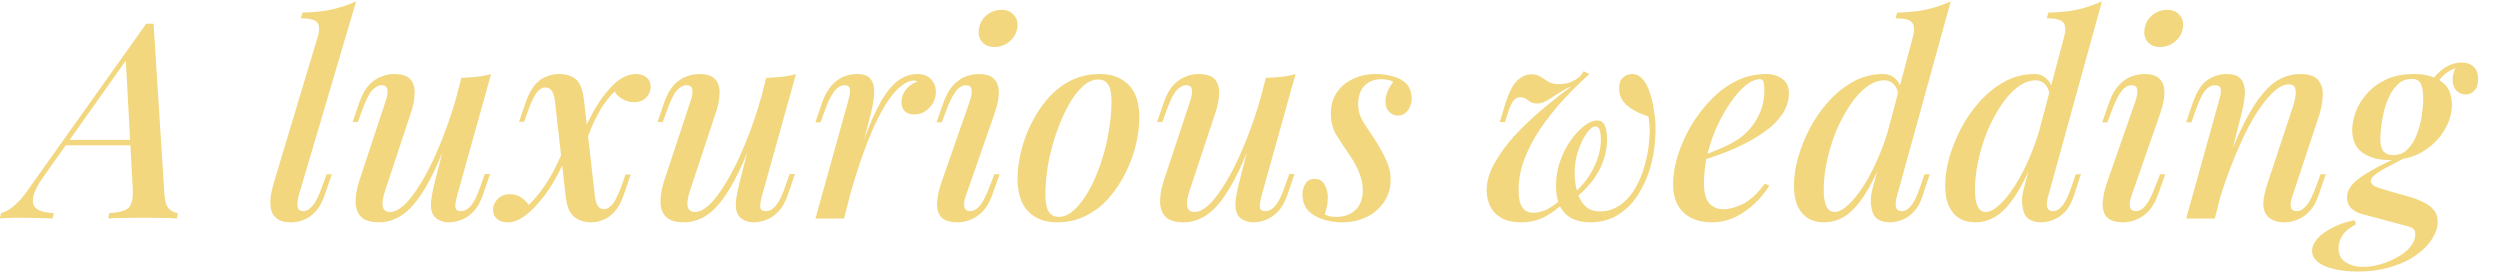 <svg xmlns="http://www.w3.org/2000/svg" width="1556" height="169" viewBox="0 0 1556 169" fill="none"><g clip-path="url(#clip0_176_73)"><path d="M27.41 109.48C23.443 115.033 21.177 119.51 20.61 122.91C20.043 126.197 20.893 128.633 23.16 130.22C25.427 131.693 28.883 132.487 33.53 132.6L32.68 136C28.94 135.773 25.37 135.66 21.97 135.66C18.57 135.547 15.34 135.49 12.28 135.49C9.56 135.49 7.293 135.547 5.48 135.66C3.553 135.66 1.683 135.773 -0.13 136L0.72 132.6C2.42 132.147 4.177 131.353 5.99 130.22C7.69 129.087 9.617 127.443 11.77 125.29C13.81 123.137 16.02 120.303 18.4 116.79L90.99 14.79C91.783 14.79 92.52 14.79 93.2 14.79C93.993 14.79 94.787 14.79 95.58 14.79L102.38 121.72C102.72 125.8 103.74 128.633 105.44 130.22C107.253 131.693 109.01 132.487 110.71 132.6L110.03 136C107.537 135.773 104.363 135.66 100.51 135.66C96.657 135.547 92.973 135.49 89.46 135.49C85.04 135.49 80.847 135.547 76.88 135.66C72.913 135.66 69.74 135.773 67.36 136L68.04 132.6C73.48 132.373 77.333 131.41 79.6 129.71C81.867 127.897 82.887 124.1 82.66 118.32L78.24 36.21L80.96 34L27.41 109.48ZM41.86 87.04H91.5L90.14 90.44H38.8L41.86 87.04ZM185.956 121.55C185.163 124.723 184.936 127.16 185.276 128.86C185.73 130.56 186.92 131.41 188.846 131.41C190.773 131.41 192.7 130.277 194.626 128.01C196.553 125.743 198.593 121.55 200.746 115.43L203.296 108.46H206.526L202.276 120.87C200.803 125.29 198.933 128.803 196.666 131.41C194.4 133.903 191.963 135.66 189.356 136.68C186.75 137.813 184.03 138.38 181.196 138.38C177.456 138.38 174.623 137.7 172.696 136.34C170.77 134.98 169.466 133.11 168.786 130.73C168.22 128.237 168.106 125.517 168.446 122.57C168.9 119.623 169.58 116.62 170.486 113.56L197.856 22.61C198.99 18.757 198.876 15.923 197.516 14.11C196.156 12.297 192.7 11.39 187.146 11.39L188.336 7.82C195.136 7.707 201.143 7.083 206.356 5.95C211.683 4.703 216.783 3.003 221.656 0.85L185.956 121.55ZM282.203 76.84C278.009 88.627 274.043 98.487 270.303 106.42C266.563 114.24 262.823 120.53 259.083 125.29C255.456 129.937 251.716 133.28 247.863 135.32C244.009 137.36 240.043 138.38 235.963 138.38C230.976 138.38 227.293 137.303 224.913 135.15C222.646 132.883 221.456 129.823 221.343 125.97C221.229 122.117 221.966 117.697 223.553 112.71L240.043 62.9C241.176 59.5 241.516 57.007 241.063 55.42C240.723 53.833 239.533 53.04 237.493 53.04C235.566 53.04 233.583 54.117 231.543 56.27C229.616 58.423 227.519 62.673 225.253 69.02L222.703 75.99H219.473L223.723 63.58C225.423 58.82 227.463 55.193 229.843 52.7C232.336 50.207 234.886 48.507 237.493 47.6C240.213 46.58 242.763 46.07 245.143 46.07C250.129 46.07 253.586 47.203 255.513 49.47C257.439 51.737 258.289 54.797 258.063 58.65C257.949 62.39 257.099 66.47 255.513 70.89L239.703 118.66C236.756 127.5 237.776 131.92 242.763 131.92C245.256 131.92 247.976 130.673 250.923 128.18C253.869 125.573 256.873 121.89 259.933 117.13C263.106 112.37 266.223 106.76 269.283 100.3C272.343 93.84 275.289 86.7 278.123 78.88C280.956 71.06 283.506 62.787 285.773 54.06L282.203 76.84ZM284.583 121.55C283.789 124.497 283.393 126.877 283.393 128.69C283.506 130.503 284.639 131.41 286.793 131.41C289.173 131.41 291.326 130.22 293.253 127.84C295.293 125.347 297.276 121.21 299.203 115.43L301.753 108.29H304.983L300.733 120.87C299.146 125.517 297.163 129.087 294.783 131.58C292.403 134.073 289.853 135.83 287.133 136.85C284.526 137.87 281.919 138.38 279.313 138.38C277.159 138.38 275.176 137.927 273.363 137.02C271.663 136.227 270.359 135.037 269.453 133.45C268.433 131.41 268.036 128.917 268.263 125.97C268.489 123.023 269.169 119.227 270.303 114.58L287.133 48.45C290.646 48.337 293.933 48.11 296.993 47.77C300.166 47.43 303.056 46.863 305.663 46.07L284.583 121.55ZM370.288 122.4C370.741 125.347 371.421 127.387 372.328 128.52C373.348 129.653 374.595 130.22 376.068 130.22C377.655 130.22 379.298 129.257 380.998 127.33C382.811 125.403 384.851 121.267 387.118 114.92L389.328 108.63H392.558L388.308 121.04C386.721 125.687 384.795 129.257 382.528 131.75C380.261 134.243 377.881 135.943 375.388 136.85C372.895 137.87 370.345 138.38 367.738 138.38C363.771 138.38 360.315 137.247 357.368 134.98C354.535 132.6 352.778 128.407 352.098 122.4L345.298 62.05C344.845 59.103 344.108 57.12 343.088 56.1C342.068 54.967 340.821 54.4 339.348 54.4C338.328 54.4 337.251 54.797 336.118 55.59C334.985 56.27 333.795 57.743 332.548 60.01C331.301 62.163 329.941 65.337 328.468 69.53L326.258 75.82H323.028L327.278 63.41C328.978 58.763 330.905 55.193 333.058 52.7C335.211 50.207 337.591 48.507 340.198 47.6C342.805 46.58 345.411 46.07 348.018 46.07C352.438 46.07 355.951 47.203 358.558 49.47C361.165 51.737 362.808 56.1 363.488 62.56L370.288 122.4ZM382.528 56.95C379.241 60.123 376.351 63.807 373.858 68C371.478 72.08 369.438 76.217 367.738 80.41C366.038 84.603 364.565 88.4 363.318 91.8C363.318 91.8 362.751 91.8 361.618 91.8C360.485 91.687 359.918 91.63 359.918 91.63C360.598 89.59 361.391 87.21 362.298 84.49C363.318 81.77 364.565 78.88 366.038 75.82C367.511 72.647 369.268 69.417 371.308 66.13C373.348 62.73 375.671 59.5 378.278 56.44C381.565 52.587 384.568 49.923 387.288 48.45C390.121 46.863 392.955 46.07 395.788 46.07C398.508 46.07 400.718 46.807 402.418 48.28C404.118 49.64 404.968 51.567 404.968 54.06C404.968 56.667 404.005 58.933 402.078 60.86C400.265 62.673 397.828 63.58 394.768 63.58C392.048 63.58 389.611 62.957 387.458 61.71C385.305 60.463 383.661 58.877 382.528 56.95ZM329.148 127.5C334.135 122.627 338.498 116.96 342.238 110.5C345.978 104.04 348.811 98.09 350.738 92.65C350.738 92.65 351.248 92.763 352.268 92.99C353.288 93.103 353.798 93.16 353.798 93.16C352.665 96.333 351.248 99.847 349.548 103.7C347.848 107.44 345.695 111.407 343.088 115.6C340.595 119.68 337.478 123.76 333.738 127.84C330.451 131.467 327.335 134.13 324.388 135.83C321.555 137.53 318.778 138.38 316.058 138.38C313.111 138.38 310.845 137.643 309.258 136.17C307.671 134.81 306.878 132.94 306.878 130.56C306.878 127.84 307.898 125.573 309.938 123.76C311.865 121.833 314.245 120.87 317.078 120.87C320.025 120.87 322.461 121.55 324.388 122.91C326.315 124.27 327.901 125.8 329.148 127.5ZM471.959 76.84C467.765 88.627 463.799 98.487 460.059 106.42C456.319 114.24 452.579 120.53 448.839 125.29C445.212 129.937 441.472 133.28 437.619 135.32C433.765 137.36 429.799 138.38 425.719 138.38C420.732 138.38 417.049 137.303 414.669 135.15C412.402 132.883 411.212 129.823 411.099 125.97C410.985 122.117 411.722 117.697 413.309 112.71L429.799 62.9C430.932 59.5 431.272 57.007 430.819 55.42C430.479 53.833 429.289 53.04 427.249 53.04C425.322 53.04 423.339 54.117 421.299 56.27C419.372 58.423 417.275 62.673 415.009 69.02L412.459 75.99H409.229L413.479 63.58C415.179 58.82 417.219 55.193 419.599 52.7C422.092 50.207 424.642 48.507 427.249 47.6C429.969 46.58 432.519 46.07 434.899 46.07C439.885 46.07 443.342 47.203 445.269 49.47C447.195 51.737 448.045 54.797 447.819 58.65C447.705 62.39 446.855 66.47 445.269 70.89L429.459 118.66C426.512 127.5 427.532 131.92 432.519 131.92C435.012 131.92 437.732 130.673 440.679 128.18C443.625 125.573 446.629 121.89 449.689 117.13C452.862 112.37 455.979 106.76 459.039 100.3C462.099 93.84 465.045 86.7 467.879 78.88C470.712 71.06 473.262 62.787 475.529 54.06L471.959 76.84ZM474.339 121.55C473.545 124.497 473.149 126.877 473.149 128.69C473.262 130.503 474.395 131.41 476.549 131.41C478.929 131.41 481.082 130.22 483.009 127.84C485.049 125.347 487.032 121.21 488.959 115.43L491.509 108.29H494.739L490.489 120.87C488.902 125.517 486.919 129.087 484.539 131.58C482.159 134.073 479.609 135.83 476.889 136.85C474.282 137.87 471.675 138.38 469.069 138.38C466.915 138.38 464.932 137.927 463.119 137.02C461.419 136.227 460.115 135.037 459.209 133.45C458.189 131.41 457.792 128.917 458.019 125.97C458.245 123.023 458.925 119.227 460.059 114.58L476.889 48.45C480.402 48.337 483.689 48.11 486.749 47.77C489.922 47.43 492.812 46.863 495.419 46.07L474.339 121.55ZM525.364 136H507.514L527.914 62.9C528.934 59.273 529.274 56.723 528.934 55.25C528.594 53.777 527.517 53.04 525.704 53.04C523.437 53.04 521.341 54.23 519.414 56.61C517.487 58.99 515.447 63.127 513.294 69.02L510.744 76.16H507.514L511.764 63.58C513.464 58.933 515.504 55.363 517.884 52.87C520.264 50.377 522.757 48.62 525.364 47.6C528.084 46.58 530.747 46.07 533.354 46.07C536.867 46.07 539.417 46.807 541.004 48.28C542.591 49.753 543.554 51.68 543.894 54.06C544.234 56.44 544.177 59.047 543.724 61.88C543.384 64.6 542.874 67.263 542.194 69.87L525.364 136ZM568.884 50.15C566.391 50.15 563.784 51.227 561.064 53.38C558.344 55.42 555.567 58.537 552.734 62.73C549.901 66.923 547.011 72.193 544.064 78.54C541.231 84.887 538.341 92.31 535.394 100.81C532.561 109.197 529.727 118.717 526.894 129.37L530.974 107.27C534.601 95.71 538.001 86.02 541.174 78.2C544.347 70.38 547.464 64.147 550.524 59.5C553.697 54.74 556.927 51.34 560.214 49.3C563.614 47.147 567.241 46.07 571.094 46.07C574.721 46.07 577.497 47.147 579.424 49.3C581.464 51.34 582.484 53.947 582.484 57.12C582.484 59.727 581.861 62.107 580.614 64.26C579.367 66.3 577.724 68 575.684 69.36C573.757 70.607 571.547 71.23 569.054 71.23C566.674 71.23 564.747 70.607 563.274 69.36C561.801 68 561.064 66.13 561.064 63.75C561.064 61.597 561.517 59.67 562.424 57.97C563.331 56.27 564.521 54.797 565.994 53.55C567.467 52.303 569.111 51.397 570.924 50.83C570.697 50.603 570.414 50.433 570.074 50.32C569.734 50.207 569.337 50.15 568.884 50.15ZM609.243 18.36C609.696 14.733 611.283 11.787 614.003 9.52C616.723 7.253 619.84 6.12 623.353 6.12C626.64 6.12 629.19 7.197 631.003 9.35C632.93 11.39 633.666 13.94 633.213 17C632.76 20.513 631.116 23.46 628.283 25.84C625.563 28.107 622.446 29.24 618.933 29.24C615.646 29.24 613.096 28.22 611.283 26.18C609.47 24.027 608.79 21.42 609.243 18.36ZM603.633 62.9C605.786 56.327 605.05 53.04 601.423 53.04C598.93 53.04 596.72 54.343 594.793 56.95C592.866 59.443 590.883 63.467 588.843 69.02L586.123 76.16H582.893L587.313 63.58C589.013 58.933 591.053 55.363 593.433 52.87C595.813 50.377 598.363 48.62 601.083 47.6C603.916 46.58 606.636 46.07 609.243 46.07C612.983 46.07 615.816 46.807 617.743 48.28C619.67 49.753 620.86 51.68 621.313 54.06C621.766 56.44 621.766 59.047 621.313 61.88C620.86 64.6 620.18 67.263 619.273 69.87L601.253 121.55C600.12 124.723 599.78 127.16 600.233 128.86C600.686 130.56 601.876 131.41 603.803 131.41C605.843 131.41 607.826 130.333 609.753 128.18C611.68 125.913 613.833 121.663 616.213 115.43L618.933 108.46H622.163L617.743 120.87C616.156 125.403 614.173 128.917 611.793 131.41C609.413 133.903 606.863 135.66 604.143 136.68C601.536 137.813 598.873 138.38 596.153 138.38C591.28 138.38 587.823 137.303 585.783 135.15C583.856 132.883 583.006 129.88 583.233 126.14C583.46 122.287 584.366 118.093 585.953 113.56L603.633 62.9ZM683.464 49.47C680.177 49.47 676.947 50.943 673.774 53.89C670.601 56.837 667.597 60.86 664.764 65.96C662.044 70.947 659.607 76.557 657.454 82.79C655.301 89.023 653.601 95.483 652.354 102.17C651.221 108.857 650.654 115.203 650.654 121.21C650.654 125.97 651.334 129.483 652.694 131.75C654.167 133.903 656.264 134.98 658.984 134.98C662.271 134.98 665.501 133.507 668.674 130.56C671.847 127.613 674.851 123.647 677.684 118.66C680.517 113.673 682.954 108.12 684.994 102C687.147 95.767 688.791 89.307 689.924 82.62C691.171 75.933 691.794 69.473 691.794 63.24C691.794 58.253 691.114 54.74 689.754 52.7C688.394 50.547 686.297 49.47 683.464 49.47ZM633.314 111.18C633.314 106.193 633.994 100.753 635.354 94.86C636.714 88.967 638.811 83.13 641.644 77.35C644.477 71.57 647.877 66.357 651.844 61.71C655.924 56.95 660.684 53.153 666.124 50.32C671.677 47.487 677.797 46.07 684.484 46.07C692.077 46.07 698.084 48.337 702.504 52.87C706.924 57.29 709.134 64.09 709.134 73.27C709.134 78.257 708.454 83.697 707.094 89.59C705.734 95.483 703.637 101.32 700.804 107.1C697.971 112.88 694.514 118.15 690.434 122.91C686.467 127.557 681.707 131.297 676.154 134.13C670.714 136.963 664.651 138.38 657.964 138.38C650.371 138.38 644.364 136.113 639.944 131.58C635.524 127.047 633.314 120.247 633.314 111.18ZM782.906 76.84C778.713 88.627 774.746 98.487 771.006 106.42C767.266 114.24 763.526 120.53 759.786 125.29C756.159 129.937 752.419 133.28 748.566 135.32C744.713 137.36 740.746 138.38 736.666 138.38C731.679 138.38 727.996 137.303 725.616 135.15C723.349 132.883 722.159 129.823 722.046 125.97C721.933 122.117 722.669 117.697 724.256 112.71L740.746 62.9C741.879 59.5 742.219 57.007 741.766 55.42C741.426 53.833 740.236 53.04 738.196 53.04C736.269 53.04 734.286 54.117 732.246 56.27C730.319 58.423 728.223 62.673 725.956 69.02L723.406 75.99H720.176L724.426 63.58C726.126 58.82 728.166 55.193 730.546 52.7C733.039 50.207 735.589 48.507 738.196 47.6C740.916 46.58 743.466 46.07 745.846 46.07C750.833 46.07 754.289 47.203 756.216 49.47C758.143 51.737 758.993 54.797 758.766 58.65C758.653 62.39 757.803 66.47 756.216 70.89L740.406 118.66C737.459 127.5 738.479 131.92 743.466 131.92C745.959 131.92 748.679 130.673 751.626 128.18C754.573 125.573 757.576 121.89 760.636 117.13C763.809 112.37 766.926 106.76 769.986 100.3C773.046 93.84 775.993 86.7 778.826 78.88C781.659 71.06 784.209 62.787 786.476 54.06L782.906 76.84ZM785.286 121.55C784.493 124.497 784.096 126.877 784.096 128.69C784.209 130.503 785.343 131.41 787.496 131.41C789.876 131.41 792.029 130.22 793.956 127.84C795.996 125.347 797.979 121.21 799.906 115.43L802.456 108.29H805.686L801.436 120.87C799.849 125.517 797.866 129.087 795.486 131.58C793.106 134.073 790.556 135.83 787.836 136.85C785.229 137.87 782.623 138.38 780.016 138.38C777.863 138.38 775.879 137.927 774.066 137.02C772.366 136.227 771.063 135.037 770.156 133.45C769.136 131.41 768.739 128.917 768.966 125.97C769.193 123.023 769.873 119.227 771.006 114.58L787.836 48.45C791.349 48.337 794.636 48.11 797.696 47.77C800.869 47.43 803.759 46.863 806.366 46.07L785.286 121.55ZM824.581 133.45C825.488 133.903 826.451 134.3 827.471 134.64C828.605 134.867 830.135 134.98 832.061 134.98C836.708 134.98 840.561 133.563 843.621 130.73C846.681 127.783 848.211 123.647 848.211 118.32C848.211 114.807 847.475 111.237 846.001 107.61C844.641 103.983 842.375 99.903 839.201 95.37C836.595 91.517 834.101 87.72 831.721 83.98C829.455 80.127 828.321 75.65 828.321 70.55C828.321 65.677 829.511 61.427 831.891 57.8C834.271 54.173 837.558 51.34 841.751 49.3C846.058 47.147 850.875 46.07 856.201 46.07C859.715 46.07 863.171 46.523 866.571 47.43C870.085 48.223 872.975 49.753 875.241 52.02C877.508 54.287 878.641 57.573 878.641 61.88C878.641 63.127 878.301 64.543 877.621 66.13C877.055 67.717 876.148 69.077 874.901 70.21C873.655 71.343 872.011 71.91 869.971 71.91C867.818 71.91 866.005 71.117 864.531 69.53C863.058 67.943 862.321 65.903 862.321 63.41C862.321 61.03 862.775 58.82 863.681 56.78C864.588 54.627 865.778 52.7 867.251 51C865.325 49.867 862.775 49.3 859.601 49.3C855.408 49.3 851.951 50.66 849.231 53.38C846.625 56.1 845.321 59.897 845.321 64.77C845.321 67.377 845.718 69.757 846.511 71.91C847.305 73.95 848.495 76.103 850.081 78.37C851.668 80.637 853.481 83.357 855.521 86.53C858.468 91.177 860.848 95.483 862.661 99.45C864.588 103.417 865.551 107.553 865.551 111.86C865.551 116.96 864.191 121.55 861.471 125.63C858.865 129.597 855.295 132.713 850.761 134.98C846.228 137.247 841.071 138.38 835.291 138.38C831.211 138.38 827.245 137.757 823.391 136.51C819.651 135.377 816.591 133.563 814.211 131.07C811.831 128.463 810.641 124.95 810.641 120.53C810.641 118.49 811.265 116.45 812.511 114.41C813.645 112.37 815.571 111.35 818.291 111.35C821.125 111.35 823.165 112.54 824.411 114.92C825.771 117.187 826.451 119.85 826.451 122.91C826.451 125.177 826.225 127.16 825.771 128.86C825.318 130.56 824.921 132.09 824.581 133.45ZM974.26 125.12C970.633 128.973 966.553 132.147 962.02 134.64C957.486 137.133 952.5 138.38 947.06 138.38C941.846 138.38 937.653 137.473 934.48 135.66C931.306 133.847 928.983 131.41 927.51 128.35C926.036 125.29 925.3 122.003 925.3 118.49C925.3 113.05 926.886 107.497 930.06 101.83C933.233 96.05 937.37 90.327 942.47 84.66C947.683 78.993 953.463 73.497 959.81 68.17C966.27 62.73 972.73 57.63 979.19 52.87L981.23 52.7C978.963 53.267 976.696 54.173 974.43 55.42C972.163 56.667 970.01 57.97 967.97 59.33C966.043 60.69 964.116 61.88 962.19 62.9C960.376 63.92 958.563 64.43 956.75 64.43C954.596 64.43 952.783 63.807 951.31 62.56C949.836 61.2 948.136 60.52 946.21 60.52C944.51 60.52 943.093 61.257 941.96 62.73C940.826 64.09 939.693 66.583 938.56 70.21L936.69 75.99H933.46L937.2 63.58C939.466 56.78 941.96 52.19 944.68 49.81C947.4 47.43 950.233 46.24 953.18 46.24C955.333 46.24 957.203 46.75 958.79 47.77C960.376 48.79 962.02 49.81 963.72 50.83C965.42 51.85 967.516 52.36 970.01 52.36C972.503 52.36 974.826 52.02 976.98 51.34C979.133 50.547 981.286 49.3 983.44 47.6L985.65 44.37L989.22 46.07C983.553 51.17 978.056 56.61 972.73 62.39C967.516 68.17 962.813 74.12 958.62 80.24C954.54 86.36 951.253 92.65 948.76 99.11C946.38 105.457 945.19 111.803 945.19 118.15C945.19 123.363 945.983 127.047 947.57 129.2C949.156 131.353 951.366 132.43 954.2 132.43C957.26 132.43 960.433 131.58 963.72 129.88C967.12 128.067 970.35 125.46 973.41 122.06L974.26 125.12ZM995.68 131.58C1000.67 131.58 1005.03 130.163 1008.77 127.33C1012.62 124.497 1015.8 120.813 1018.29 116.28C1020.78 111.747 1022.71 106.817 1024.07 101.49C1025.43 96.163 1026.28 90.95 1026.62 85.85C1026.96 80.75 1026.73 76.273 1025.94 72.42C1023.45 71.74 1020.78 70.663 1017.95 69.19C1015.12 67.717 1012.68 65.847 1010.64 63.58C1008.71 61.2 1007.75 58.253 1007.75 54.74C1007.75 51.907 1008.54 49.753 1010.13 48.28C1011.83 46.807 1013.7 46.07 1015.74 46.07C1017.89 46.07 1019.71 46.75 1021.18 48.11C1022.77 49.357 1024.07 51.113 1025.09 53.38C1026.22 55.647 1027.13 58.14 1027.81 60.86C1028.6 63.58 1029.17 66.413 1029.51 69.36C1030.42 74.46 1030.64 80.127 1030.19 86.36C1029.85 92.593 1028.77 98.77 1026.96 104.89C1025.15 110.897 1022.6 116.45 1019.31 121.55C1016.02 126.65 1011.89 130.73 1006.9 133.79C1002.03 136.85 996.19 138.38 989.39 138.38C985.763 138.38 982.363 137.7 979.19 136.34C976.016 134.98 973.41 132.6 971.37 129.2C969.443 125.8 968.48 121.097 968.48 115.09C968.48 109.99 969.33 105.06 971.03 100.3C972.73 95.54 974.883 91.29 977.49 87.55C980.21 83.697 983.043 80.637 985.99 78.37C988.936 76.103 991.656 74.97 994.15 74.97C995.85 74.97 997.153 75.593 998.06 76.84C998.966 78.087 999.533 79.617 999.76 81.43C1000.1 83.243 1000.27 85 1000.27 86.7C1000.27 93.047 998.626 99.45 995.34 105.91C992.053 112.257 986.953 118.15 980.04 123.59L979.19 120.53C984.403 116.223 988.54 111.067 991.6 105.06C994.773 98.94 996.36 92.82 996.36 86.7C996.36 84.433 996.133 82.563 995.68 81.09C995.226 79.503 994.376 78.71 993.13 78.71C991.43 78.71 989.56 80.127 987.52 82.96C985.48 85.793 983.723 89.42 982.25 93.84C980.776 98.26 980.04 102.907 980.04 107.78C980.04 111.747 980.55 115.543 981.57 119.17C982.59 122.797 984.233 125.8 986.5 128.18C988.88 130.447 991.94 131.58 995.68 131.58ZM1056.81 97.92C1062.59 95.88 1067.86 93.783 1072.62 91.63C1077.5 89.477 1081.46 87.153 1084.52 84.66C1088.72 81.147 1092 77.01 1094.38 72.25C1096.88 67.377 1098.12 62.05 1098.12 56.27C1098.12 53.323 1097.9 51.453 1097.44 50.66C1096.99 49.753 1096.31 49.3 1095.4 49.3C1092.68 49.3 1089.74 50.547 1086.56 53.04C1083.5 55.533 1080.44 58.99 1077.38 63.41C1074.32 67.717 1071.49 72.647 1068.88 78.2C1066.39 83.64 1064.35 89.477 1062.76 95.71C1061.29 101.83 1060.55 107.893 1060.55 113.9C1060.55 119.793 1061.63 123.987 1063.78 126.48C1066.05 128.973 1069 130.22 1072.62 130.22C1076.36 130.22 1080.5 129.087 1085.03 126.82C1089.57 124.44 1094.04 120.247 1098.46 114.24L1101.18 115.6C1098.92 119.34 1095.97 122.967 1092.34 126.48C1088.72 129.993 1084.58 132.883 1079.93 135.15C1075.4 137.303 1070.47 138.38 1065.14 138.38C1060.5 138.38 1056.36 137.473 1052.73 135.66C1049.11 133.847 1046.27 131.183 1044.23 127.67C1042.31 124.043 1041.34 119.623 1041.34 114.41C1041.34 109.197 1042.25 103.53 1044.06 97.41C1045.99 91.177 1048.65 85.057 1052.05 79.05C1055.57 73.043 1059.7 67.547 1064.46 62.56C1069.22 57.46 1074.55 53.437 1080.44 50.49C1086.34 47.543 1092.57 46.07 1099.14 46.07C1103.22 46.07 1106.62 47.09 1109.34 49.13C1112.06 51.057 1113.42 54.003 1113.42 57.97C1113.42 62.503 1112.12 66.753 1109.51 70.72C1107.02 74.573 1103.62 78.087 1099.31 81.26C1095.01 84.433 1090.3 87.267 1085.2 89.76C1080.22 92.253 1075.17 94.407 1070.07 96.22C1065.09 98.033 1060.61 99.507 1056.64 100.64L1056.81 97.92ZM1180.81 121.55C1180.02 124.157 1179.73 126.48 1179.96 128.52C1180.3 130.447 1181.55 131.41 1183.7 131.41C1185.74 131.41 1187.67 130.277 1189.48 128.01C1191.41 125.743 1193.39 121.55 1195.43 115.43L1197.81 108.46H1201.04L1196.96 120.87C1195.6 125.403 1193.73 128.973 1191.35 131.58C1189.08 134.073 1186.59 135.83 1183.87 136.85C1181.26 137.87 1178.77 138.38 1176.39 138.38C1169.48 138.38 1165.62 135.377 1164.83 129.37C1164.38 127.443 1164.26 125.177 1164.49 122.57C1164.83 119.85 1165.51 116.847 1166.53 113.56L1190.67 22.61C1191.69 18.757 1191.52 15.923 1190.16 14.11C1188.8 12.297 1185.34 11.39 1179.79 11.39L1180.81 7.82C1187.72 7.707 1193.79 7.083 1199 5.95C1204.33 4.703 1209.37 3.003 1214.13 0.85L1180.81 121.55ZM1141.88 131.92C1144.37 131.92 1147.26 130.39 1150.55 127.33C1153.84 124.27 1157.18 120.02 1160.58 114.58C1163.98 109.14 1167.15 102.793 1170.1 95.54C1173.16 88.173 1175.65 80.353 1177.58 72.08L1175.03 90.44C1170.84 101.887 1166.64 111.123 1162.45 118.15C1158.37 125.177 1154.12 130.333 1149.7 133.62C1145.28 136.793 1140.41 138.38 1135.08 138.38C1131.57 138.38 1128.39 137.587 1125.56 136C1122.73 134.3 1120.52 131.807 1118.93 128.52C1117.34 125.12 1116.55 120.757 1116.55 115.43C1116.55 110.103 1117.4 104.323 1119.1 98.09C1120.91 91.857 1123.41 85.68 1126.58 79.56C1129.87 73.44 1133.78 67.887 1138.31 62.9C1142.96 57.8 1148.11 53.72 1153.78 50.66C1159.45 47.6 1165.57 46.07 1172.14 46.07C1175.09 46.07 1177.58 47.033 1179.62 48.96C1181.77 50.773 1182.96 53.493 1183.19 57.12L1181.83 60.52C1181.38 56.78 1180.36 54.117 1178.77 52.53C1177.18 50.83 1175.26 49.98 1172.99 49.98C1169.14 49.98 1165.34 51.397 1161.6 54.23C1157.86 57.063 1154.4 60.917 1151.23 65.79C1148.06 70.55 1145.22 75.877 1142.73 81.77C1140.35 87.663 1138.48 93.783 1137.12 100.13C1135.76 106.363 1135.08 112.37 1135.08 118.15C1135.08 122.797 1135.65 126.253 1136.78 128.52C1137.91 130.787 1139.61 131.92 1141.88 131.92ZM1274.94 121.55C1274.15 124.157 1273.86 126.48 1274.09 128.52C1274.43 130.447 1275.68 131.41 1277.83 131.41C1279.87 131.41 1281.8 130.277 1283.61 128.01C1285.54 125.743 1287.52 121.55 1289.56 115.43L1291.94 108.46H1295.17L1291.09 120.87C1289.73 125.403 1287.86 128.973 1285.48 131.58C1283.21 134.073 1280.72 135.83 1278 136.85C1275.39 137.87 1272.9 138.38 1270.52 138.38C1263.61 138.38 1259.75 135.377 1258.96 129.37C1258.51 127.443 1258.39 125.177 1258.62 122.57C1258.96 119.85 1259.64 116.847 1260.66 113.56L1284.8 22.61C1285.82 18.757 1285.65 15.923 1284.29 14.11C1282.93 12.297 1279.47 11.39 1273.92 11.39L1274.94 7.82C1281.85 7.707 1287.92 7.083 1293.13 5.95C1298.46 4.703 1303.5 3.003 1308.26 0.85L1274.94 121.55ZM1236.01 131.92C1238.5 131.92 1241.39 130.39 1244.68 127.33C1247.97 124.27 1251.31 120.02 1254.71 114.58C1258.11 109.14 1261.28 102.793 1264.23 95.54C1267.29 88.173 1269.78 80.353 1271.71 72.08L1269.16 90.44C1264.97 101.887 1260.77 111.123 1256.58 118.15C1252.5 125.177 1248.25 130.333 1243.83 133.62C1239.41 136.793 1234.54 138.38 1229.21 138.38C1225.7 138.38 1222.52 137.587 1219.69 136C1216.86 134.3 1214.65 131.807 1213.06 128.52C1211.47 125.12 1210.68 120.757 1210.68 115.43C1210.68 110.103 1211.53 104.323 1213.23 98.09C1215.04 91.857 1217.54 85.68 1220.71 79.56C1224 73.44 1227.91 67.887 1232.44 62.9C1237.09 57.8 1242.24 53.72 1247.91 50.66C1253.58 47.6 1259.7 46.07 1266.27 46.07C1269.22 46.07 1271.71 47.033 1273.75 48.96C1275.9 50.773 1277.09 53.493 1277.32 57.12L1275.96 60.52C1275.51 56.78 1274.49 54.117 1272.9 52.53C1271.31 50.83 1269.39 49.98 1267.12 49.98C1263.27 49.98 1259.47 51.397 1255.73 54.23C1251.99 57.063 1248.53 60.917 1245.36 65.79C1242.19 70.55 1239.35 75.877 1236.86 81.77C1234.48 87.663 1232.61 93.783 1231.25 100.13C1229.89 106.363 1229.21 112.37 1229.21 118.15C1229.21 122.797 1229.78 126.253 1230.91 128.52C1232.04 130.787 1233.74 131.92 1236.01 131.92ZM1334.73 18.36C1335.18 14.733 1336.77 11.787 1339.49 9.52C1342.21 7.253 1345.33 6.12 1348.84 6.12C1352.13 6.12 1354.68 7.197 1356.49 9.35C1358.42 11.39 1359.15 13.94 1358.7 17C1358.25 20.513 1356.6 23.46 1353.77 25.84C1351.05 28.107 1347.93 29.24 1344.42 29.24C1341.13 29.24 1338.58 28.22 1336.77 26.18C1334.96 24.027 1334.28 21.42 1334.73 18.36ZM1329.12 62.9C1331.27 56.327 1330.54 53.04 1326.91 53.04C1324.42 53.04 1322.21 54.343 1320.28 56.95C1318.35 59.443 1316.37 63.467 1314.33 69.02L1311.61 76.16H1308.38L1312.8 63.58C1314.5 58.933 1316.54 55.363 1318.92 52.87C1321.3 50.377 1323.85 48.62 1326.57 47.6C1329.4 46.58 1332.12 46.07 1334.73 46.07C1338.47 46.07 1341.3 46.807 1343.23 48.28C1345.16 49.753 1346.35 51.68 1346.8 54.06C1347.25 56.44 1347.25 59.047 1346.8 61.88C1346.35 64.6 1345.67 67.263 1344.76 69.87L1326.74 121.55C1325.61 124.723 1325.27 127.16 1325.72 128.86C1326.17 130.56 1327.36 131.41 1329.29 131.41C1331.33 131.41 1333.31 130.333 1335.24 128.18C1337.17 125.913 1339.32 121.663 1341.7 115.43L1344.42 108.46H1347.65L1343.23 120.87C1341.64 125.403 1339.66 128.917 1337.28 131.41C1334.9 133.903 1332.35 135.66 1329.63 136.68C1327.02 137.813 1324.36 138.38 1321.64 138.38C1316.77 138.38 1313.31 137.303 1311.27 135.15C1309.34 132.883 1308.49 129.88 1308.72 126.14C1308.95 122.287 1309.85 118.093 1311.44 113.56L1329.12 62.9ZM1378.52 136H1360.67L1381.07 62.9C1381.53 61.427 1381.87 59.953 1382.09 58.48C1382.43 56.893 1382.38 55.59 1381.92 54.57C1381.47 53.55 1380.39 53.04 1378.69 53.04C1376.43 53.04 1374.33 54.173 1372.4 56.44C1370.59 58.707 1368.61 62.9 1366.45 69.02L1363.9 76.16H1360.67L1364.92 63.58C1367.42 56.667 1370.48 52.02 1374.1 49.64C1377.84 47.26 1381.75 46.07 1385.83 46.07C1389.46 46.07 1392.12 46.807 1393.82 48.28C1395.52 49.753 1396.54 51.68 1396.88 54.06C1397.34 56.327 1397.34 58.877 1396.88 61.71C1396.54 64.43 1396.03 67.15 1395.35 69.87L1378.52 136ZM1385.49 102.85C1389.57 91.97 1393.48 82.903 1397.22 75.65C1401.08 68.283 1404.82 62.447 1408.44 58.14C1412.07 53.833 1415.75 50.773 1419.49 48.96C1423.35 47.033 1427.37 46.07 1431.56 46.07C1437 46.07 1440.74 47.317 1442.78 49.81C1444.94 52.303 1445.9 55.533 1445.67 59.5C1445.56 63.353 1444.82 67.433 1443.46 71.74L1426.97 121.55C1425.84 124.61 1425.44 127.047 1425.78 128.86C1426.12 130.56 1427.37 131.41 1429.52 131.41C1431.45 131.41 1433.38 130.333 1435.3 128.18C1437.34 126.027 1439.5 121.777 1441.76 115.43L1444.31 108.46H1447.54L1443.29 120.87C1441.71 125.63 1439.67 129.257 1437.17 131.75C1434.79 134.243 1432.24 135.943 1429.52 136.85C1426.92 137.87 1424.37 138.38 1421.87 138.38C1419.04 138.38 1416.66 137.927 1414.73 137.02C1412.81 136.113 1411.33 134.867 1410.31 133.28C1408.95 131.127 1408.44 128.407 1408.78 125.12C1409.12 121.72 1410.03 117.867 1411.5 113.56L1427.31 65.79C1427.88 64.09 1428.33 62.22 1428.67 60.18C1429.01 58.14 1428.96 56.383 1428.5 54.91C1428.05 53.323 1426.63 52.53 1424.25 52.53C1421.76 52.53 1419.04 53.777 1416.09 56.27C1413.15 58.763 1410.03 62.333 1406.74 66.98C1403.57 71.513 1400.45 76.897 1397.39 83.13C1394.33 89.363 1391.39 96.163 1388.55 103.53C1385.72 110.783 1383.11 118.49 1380.73 126.65L1385.49 102.85ZM1492.74 97.75L1498.18 97.58C1493.99 99.733 1490.19 101.717 1486.79 103.53C1483.39 105.23 1480.67 106.873 1478.63 108.46C1476.59 109.933 1475.57 111.35 1475.57 112.71C1475.57 113.843 1476.31 114.863 1477.78 115.77C1479.37 116.563 1481.75 117.413 1484.92 118.32L1498.01 122.06C1501.53 122.967 1504.7 124.1 1507.53 125.46C1510.48 126.707 1512.8 128.35 1514.5 130.39C1516.32 132.317 1517.22 134.867 1517.22 138.04C1517.22 141.327 1516.15 144.727 1513.99 148.24C1511.84 151.867 1508.67 155.21 1504.47 158.27C1500.28 161.443 1495.07 163.993 1488.83 165.92C1482.6 167.96 1475.4 168.98 1467.24 168.98C1461.35 168.98 1456.31 168.413 1452.11 167.28C1447.81 166.26 1444.58 164.787 1442.42 162.86C1440.16 160.933 1439.02 158.667 1439.02 156.06C1439.02 154.133 1439.7 152.207 1441.06 150.28C1442.31 148.353 1444.12 146.54 1446.5 144.84C1448.77 143.253 1451.55 141.723 1454.83 140.25C1458.01 138.89 1461.52 137.813 1465.37 137.02L1466.39 139.57C1462.31 141.723 1459.48 144.047 1457.89 146.54C1456.31 149.147 1455.51 151.753 1455.51 154.36C1455.51 158.44 1456.99 161.387 1459.93 163.2C1462.88 165.127 1466.56 166.09 1470.98 166.09C1474.5 166.09 1478.12 165.523 1481.86 164.39C1485.72 163.257 1489.29 161.727 1492.57 159.8C1495.86 157.987 1498.47 155.833 1500.39 153.34C1502.32 150.96 1503.28 148.41 1503.28 145.69C1503.28 143.877 1502.66 142.63 1501.41 141.95C1500.17 141.27 1498.3 140.647 1495.8 140.08L1470.3 133.28C1467.58 132.6 1465.32 131.41 1463.5 129.71C1461.69 127.897 1460.78 125.573 1460.78 122.74C1460.78 120.247 1461.75 117.753 1463.67 115.26C1465.71 112.767 1469.06 110.16 1473.7 107.44C1478.35 104.607 1484.7 101.377 1492.74 97.75ZM1501.07 49.13C1497.9 49.13 1495.18 50.093 1492.91 52.02C1490.76 53.947 1488.89 56.44 1487.3 59.5C1485.83 62.56 1484.64 65.847 1483.73 69.36C1482.94 72.76 1482.37 75.99 1482.03 79.05C1481.69 82.11 1481.52 84.603 1481.52 86.53C1481.52 90.157 1482.2 92.763 1483.56 94.35C1485.04 95.823 1486.96 96.56 1489.34 96.56C1493.08 96.56 1496.14 95.313 1498.52 92.82C1501.02 90.327 1502.94 87.21 1504.3 83.47C1505.78 79.617 1506.8 75.707 1507.36 71.74C1507.93 67.773 1508.21 64.26 1508.21 61.2C1508.21 57.573 1507.76 54.683 1506.85 52.53C1505.95 50.263 1504.02 49.13 1501.07 49.13ZM1502.43 46.07C1509.35 46.07 1515.01 47.6 1519.43 50.66C1523.85 53.607 1526.06 58.48 1526.06 65.28C1526.06 70.72 1524.42 76.103 1521.13 81.43C1517.96 86.643 1513.48 91.007 1507.7 94.52C1501.92 97.92 1495.07 99.62 1487.13 99.62C1480.56 99.62 1475.06 98.147 1470.64 95.2C1466.22 92.14 1464.01 87.38 1464.01 80.92C1464.01 77.633 1464.69 74.007 1466.05 70.04C1467.53 65.96 1469.79 62.163 1472.85 58.65C1475.91 55.023 1479.88 52.02 1484.75 49.64C1489.63 47.26 1495.52 46.07 1502.43 46.07ZM1515.01 54.91L1511.78 53.72C1513.48 49.753 1516.2 46.297 1519.94 43.35C1523.8 40.403 1527.88 38.93 1532.18 38.93C1535.36 38.93 1537.85 39.837 1539.66 41.65C1541.48 43.35 1542.38 45.9 1542.38 49.3C1542.38 52.473 1541.59 54.853 1540 56.44C1538.42 58.027 1536.66 58.82 1534.73 58.82C1532.92 58.82 1531.16 58.197 1529.46 56.95C1527.88 55.703 1526.91 53.72 1526.57 51C1526.23 48.28 1526.97 44.88 1528.78 40.8L1530.65 41.31C1526.01 43.123 1522.66 45.05 1520.62 47.09C1518.58 49.017 1516.71 51.623 1515.01 54.91Z" fill="#F2D77F"></path></g><defs><clipPath id="clip0_176_73"><rect width="1556" height="169" fill="white"></rect></clipPath></defs></svg>